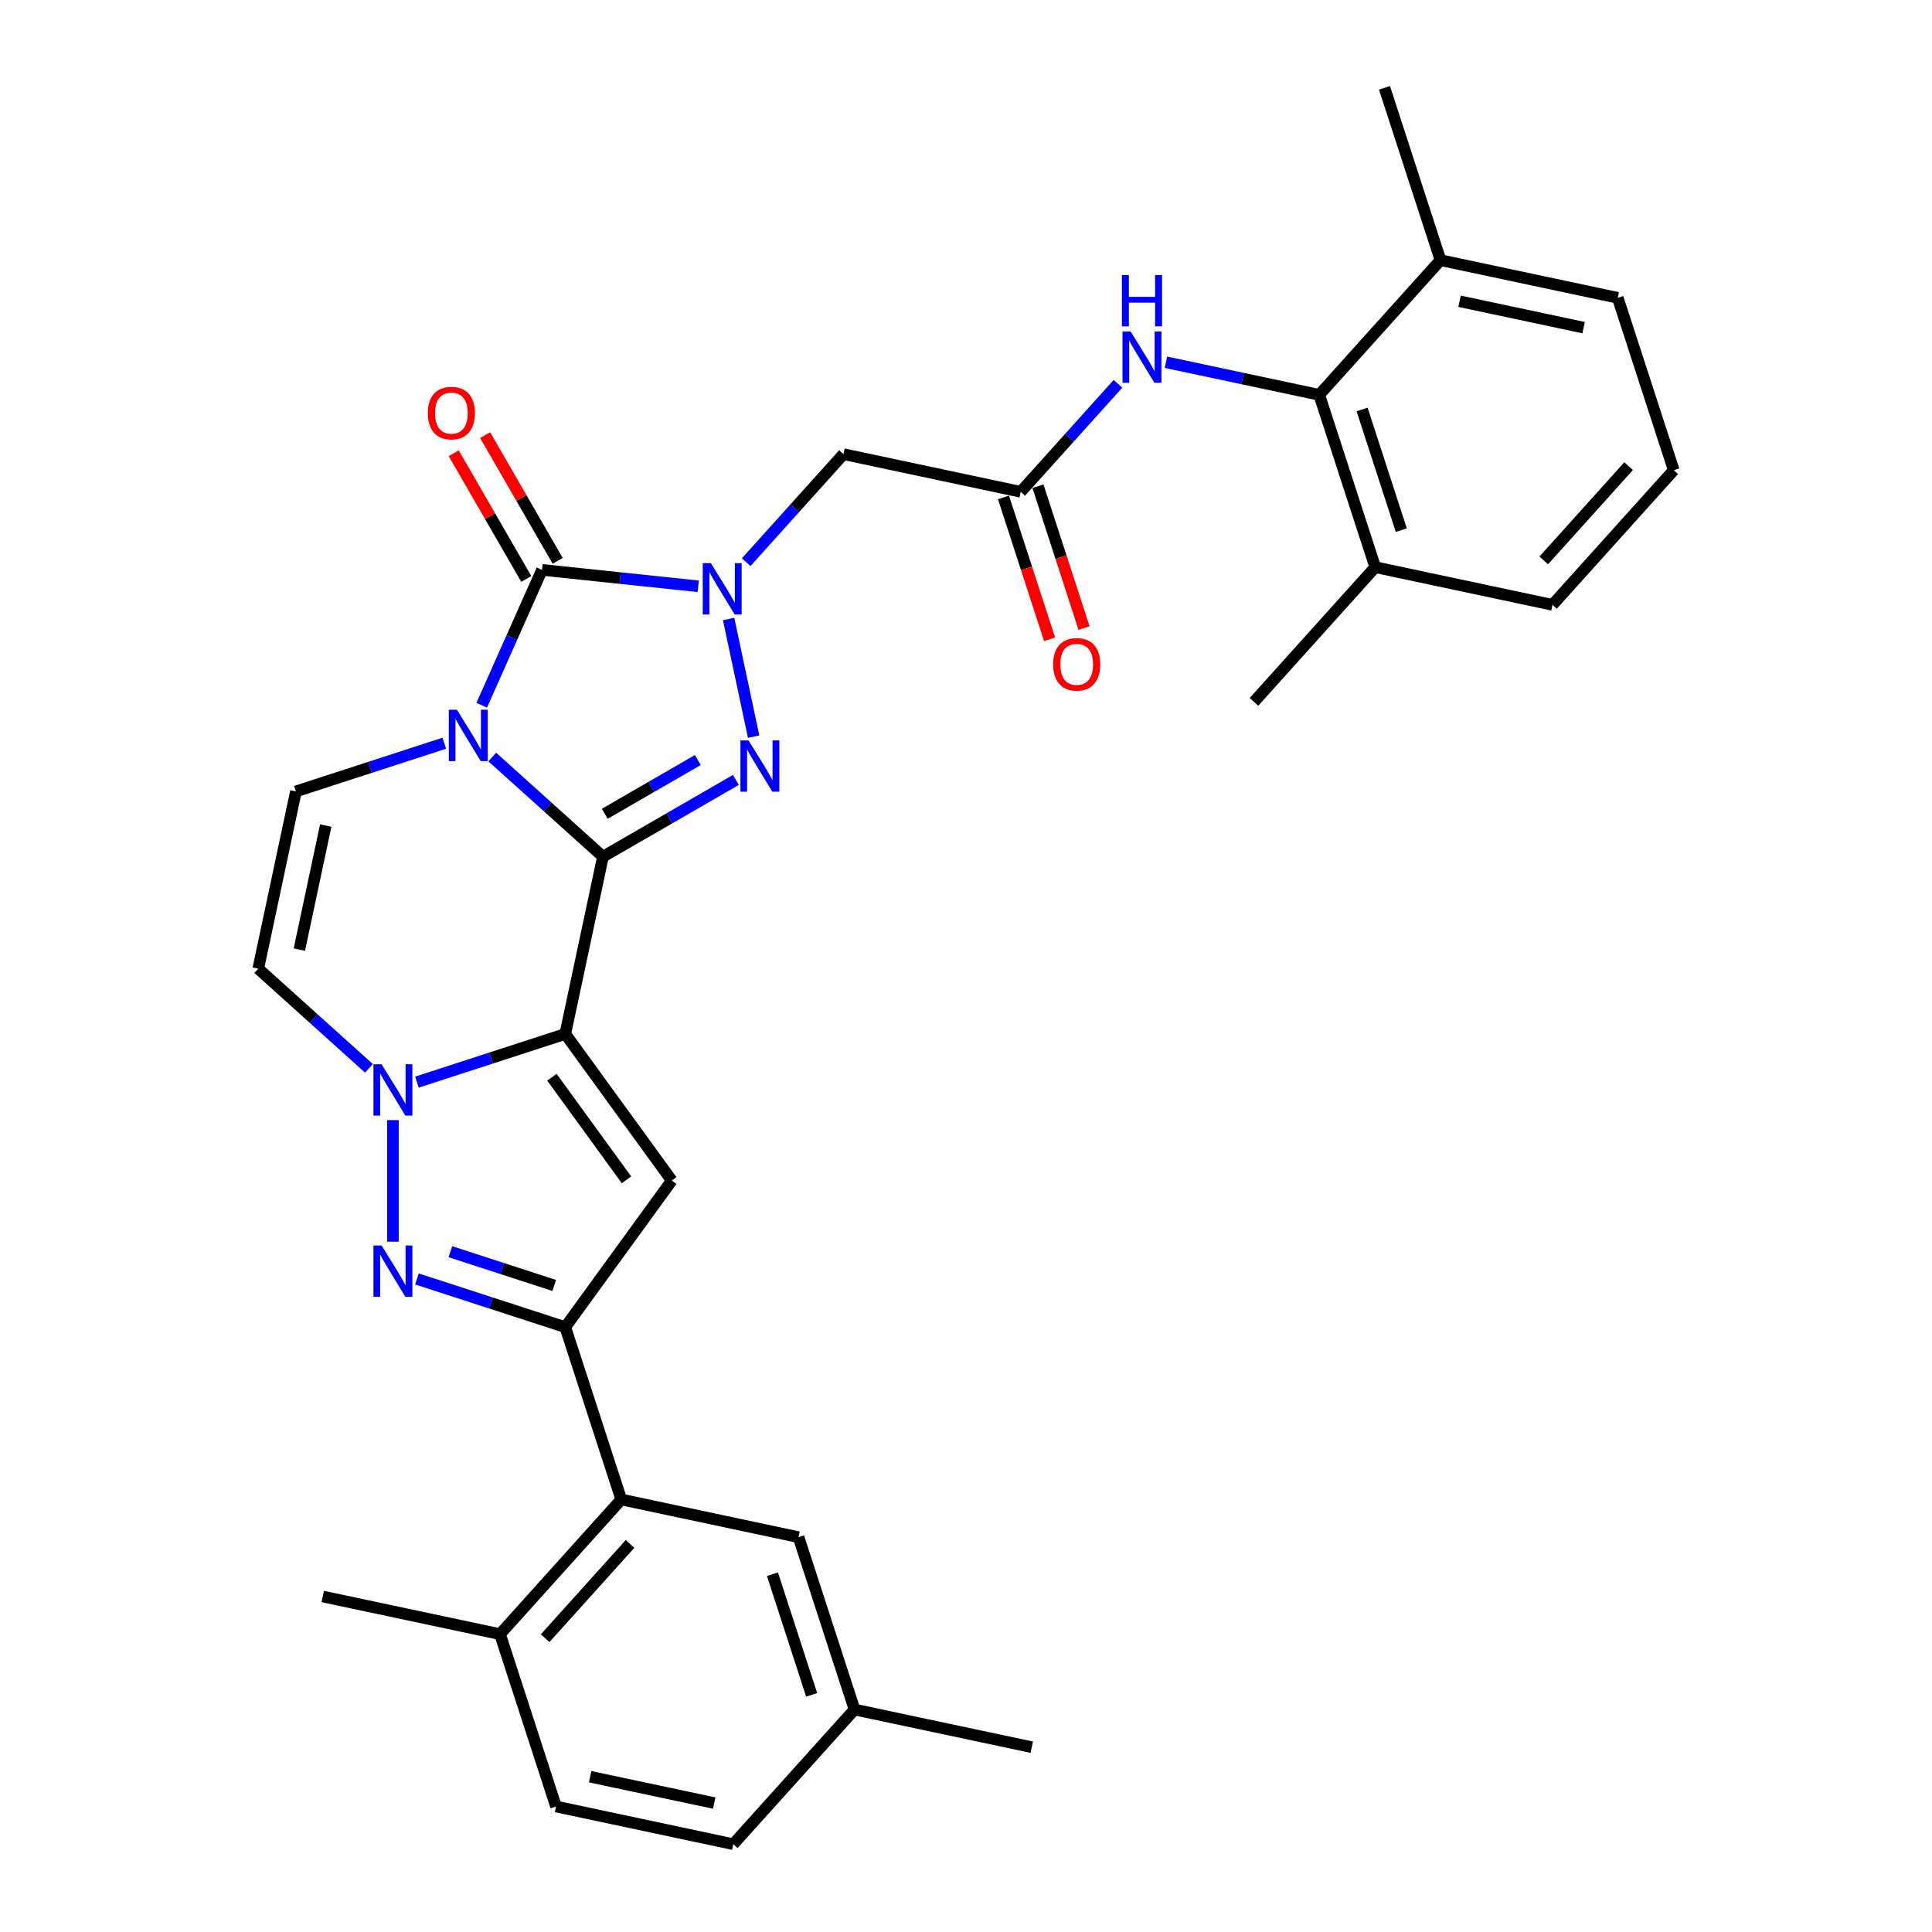 <?xml version='1.0' encoding='iso-8859-1'?>
<svg version='1.1' baseProfile='full'
              xmlns='http://www.w3.org/2000/svg'
                      xmlns:rdkit='http://www.rdkit.org/xml'
                      xmlns:xlink='http://www.w3.org/1999/xlink'
                  xml:space='preserve'
width='1000px' height='1000px' viewBox='0 0 1000 1000'>
<!-- END OF HEADER -->
<rect style='opacity:1.0;fill:#FFFFFF;stroke:none' width='1000' height='1000' x='0' y='0'> </rect>
<path class='bond-0' d='M 312.086,443.416 L 283.443,417.625' style='fill:none;fill-rule:evenodd;stroke:#000000;stroke-width:6px;stroke-linecap:butt;stroke-linejoin:miter;stroke-opacity:1' />
<path class='bond-0' d='M 283.443,417.625 L 254.8,391.835' style='fill:none;fill-rule:evenodd;stroke:#0000FF;stroke-width:6px;stroke-linecap:butt;stroke-linejoin:miter;stroke-opacity:1' />
<path class='bond-1' d='M 312.086,443.416 L 292.584,535.162' style='fill:none;fill-rule:evenodd;stroke:#000000;stroke-width:6px;stroke-linecap:butt;stroke-linejoin:miter;stroke-opacity:1' />
<path class='bond-3' d='M 312.086,443.416 L 346.491,423.551' style='fill:none;fill-rule:evenodd;stroke:#000000;stroke-width:6px;stroke-linecap:butt;stroke-linejoin:miter;stroke-opacity:1' />
<path class='bond-3' d='M 346.491,423.551 L 380.897,403.687' style='fill:none;fill-rule:evenodd;stroke:#0000FF;stroke-width:6px;stroke-linecap:butt;stroke-linejoin:miter;stroke-opacity:1' />
<path class='bond-3' d='M 313.028,421.21 L 337.112,407.305' style='fill:none;fill-rule:evenodd;stroke:#000000;stroke-width:6px;stroke-linecap:butt;stroke-linejoin:miter;stroke-opacity:1' />
<path class='bond-3' d='M 337.112,407.305 L 361.196,393.401' style='fill:none;fill-rule:evenodd;stroke:#0000FF;stroke-width:6px;stroke-linecap:butt;stroke-linejoin:miter;stroke-opacity:1' />
<path class='bond-4' d='M 249.339,365.027 L 264.935,329.997' style='fill:none;fill-rule:evenodd;stroke:#0000FF;stroke-width:6px;stroke-linecap:butt;stroke-linejoin:miter;stroke-opacity:1' />
<path class='bond-4' d='M 264.935,329.997 L 280.532,294.966' style='fill:none;fill-rule:evenodd;stroke:#000000;stroke-width:6px;stroke-linecap:butt;stroke-linejoin:miter;stroke-opacity:1' />
<path class='bond-9' d='M 229.963,384.689 L 191.569,397.163' style='fill:none;fill-rule:evenodd;stroke:#0000FF;stroke-width:6px;stroke-linecap:butt;stroke-linejoin:miter;stroke-opacity:1' />
<path class='bond-9' d='M 191.569,397.163 L 153.176,409.638' style='fill:none;fill-rule:evenodd;stroke:#000000;stroke-width:6px;stroke-linecap:butt;stroke-linejoin:miter;stroke-opacity:1' />
<path class='bond-5' d='M 292.584,535.162 L 254.191,547.637' style='fill:none;fill-rule:evenodd;stroke:#000000;stroke-width:6px;stroke-linecap:butt;stroke-linejoin:miter;stroke-opacity:1' />
<path class='bond-5' d='M 254.191,547.637 L 215.797,560.112' style='fill:none;fill-rule:evenodd;stroke:#0000FF;stroke-width:6px;stroke-linecap:butt;stroke-linejoin:miter;stroke-opacity:1' />
<path class='bond-6' d='M 292.584,535.162 L 347.717,611.045' style='fill:none;fill-rule:evenodd;stroke:#000000;stroke-width:6px;stroke-linecap:butt;stroke-linejoin:miter;stroke-opacity:1' />
<path class='bond-6' d='M 285.678,557.571 L 324.27,610.689' style='fill:none;fill-rule:evenodd;stroke:#000000;stroke-width:6px;stroke-linecap:butt;stroke-linejoin:miter;stroke-opacity:1' />
<path class='bond-2' d='M 377.136,320.397 L 390.079,381.29' style='fill:none;fill-rule:evenodd;stroke:#0000FF;stroke-width:6px;stroke-linecap:butt;stroke-linejoin:miter;stroke-opacity:1' />
<path class='bond-11' d='M 386.233,290.978 L 411.405,263.022' style='fill:none;fill-rule:evenodd;stroke:#0000FF;stroke-width:6px;stroke-linecap:butt;stroke-linejoin:miter;stroke-opacity:1' />
<path class='bond-11' d='M 411.405,263.022 L 436.577,235.066' style='fill:none;fill-rule:evenodd;stroke:#000000;stroke-width:6px;stroke-linecap:butt;stroke-linejoin:miter;stroke-opacity:1' />
<path class='bond-32' d='M 361.396,303.465 L 320.964,299.216' style='fill:none;fill-rule:evenodd;stroke:#0000FF;stroke-width:6px;stroke-linecap:butt;stroke-linejoin:miter;stroke-opacity:1' />
<path class='bond-32' d='M 320.964,299.216 L 280.532,294.966' style='fill:none;fill-rule:evenodd;stroke:#000000;stroke-width:6px;stroke-linecap:butt;stroke-linejoin:miter;stroke-opacity:1' />
<path class='bond-16' d='M 288.655,290.276 L 269.879,257.756' style='fill:none;fill-rule:evenodd;stroke:#000000;stroke-width:6px;stroke-linecap:butt;stroke-linejoin:miter;stroke-opacity:1' />
<path class='bond-16' d='M 269.879,257.756 L 251.103,225.236' style='fill:none;fill-rule:evenodd;stroke:#FF0000;stroke-width:6px;stroke-linecap:butt;stroke-linejoin:miter;stroke-opacity:1' />
<path class='bond-16' d='M 272.409,299.656 L 253.633,267.136' style='fill:none;fill-rule:evenodd;stroke:#000000;stroke-width:6px;stroke-linecap:butt;stroke-linejoin:miter;stroke-opacity:1' />
<path class='bond-16' d='M 253.633,267.136 L 234.857,234.615' style='fill:none;fill-rule:evenodd;stroke:#FF0000;stroke-width:6px;stroke-linecap:butt;stroke-linejoin:miter;stroke-opacity:1' />
<path class='bond-7' d='M 203.379,579.774 L 203.379,642.708' style='fill:none;fill-rule:evenodd;stroke:#0000FF;stroke-width:6px;stroke-linecap:butt;stroke-linejoin:miter;stroke-opacity:1' />
<path class='bond-10' d='M 190.96,552.965 L 162.317,527.175' style='fill:none;fill-rule:evenodd;stroke:#0000FF;stroke-width:6px;stroke-linecap:butt;stroke-linejoin:miter;stroke-opacity:1' />
<path class='bond-10' d='M 162.317,527.175 L 133.674,501.385' style='fill:none;fill-rule:evenodd;stroke:#000000;stroke-width:6px;stroke-linecap:butt;stroke-linejoin:miter;stroke-opacity:1' />
<path class='bond-8' d='M 347.717,611.045 L 292.584,686.928' style='fill:none;fill-rule:evenodd;stroke:#000000;stroke-width:6px;stroke-linecap:butt;stroke-linejoin:miter;stroke-opacity:1' />
<path class='bond-33' d='M 215.797,661.979 L 254.191,674.453' style='fill:none;fill-rule:evenodd;stroke:#0000FF;stroke-width:6px;stroke-linecap:butt;stroke-linejoin:miter;stroke-opacity:1' />
<path class='bond-33' d='M 254.191,674.453 L 292.584,686.928' style='fill:none;fill-rule:evenodd;stroke:#000000;stroke-width:6px;stroke-linecap:butt;stroke-linejoin:miter;stroke-opacity:1' />
<path class='bond-33' d='M 233.112,647.88 L 259.988,656.612' style='fill:none;fill-rule:evenodd;stroke:#0000FF;stroke-width:6px;stroke-linecap:butt;stroke-linejoin:miter;stroke-opacity:1' />
<path class='bond-33' d='M 259.988,656.612 L 286.863,665.345' style='fill:none;fill-rule:evenodd;stroke:#000000;stroke-width:6px;stroke-linecap:butt;stroke-linejoin:miter;stroke-opacity:1' />
<path class='bond-12' d='M 292.584,686.928 L 321.569,776.134' style='fill:none;fill-rule:evenodd;stroke:#000000;stroke-width:6px;stroke-linecap:butt;stroke-linejoin:miter;stroke-opacity:1' />
<path class='bond-34' d='M 153.176,409.638 L 133.674,501.385' style='fill:none;fill-rule:evenodd;stroke:#000000;stroke-width:6px;stroke-linecap:butt;stroke-linejoin:miter;stroke-opacity:1' />
<path class='bond-34' d='M 168.6,427.301 L 154.949,491.523' style='fill:none;fill-rule:evenodd;stroke:#000000;stroke-width:6px;stroke-linecap:butt;stroke-linejoin:miter;stroke-opacity:1' />
<path class='bond-13' d='M 436.577,235.066 L 528.323,254.568' style='fill:none;fill-rule:evenodd;stroke:#000000;stroke-width:6px;stroke-linecap:butt;stroke-linejoin:miter;stroke-opacity:1' />
<path class='bond-17' d='M 321.569,776.134 L 258.807,845.838' style='fill:none;fill-rule:evenodd;stroke:#000000;stroke-width:6px;stroke-linecap:butt;stroke-linejoin:miter;stroke-opacity:1' />
<path class='bond-17' d='M 326.096,799.142 L 282.162,847.935' style='fill:none;fill-rule:evenodd;stroke:#000000;stroke-width:6px;stroke-linecap:butt;stroke-linejoin:miter;stroke-opacity:1' />
<path class='bond-18' d='M 321.569,776.134 L 413.316,795.635' style='fill:none;fill-rule:evenodd;stroke:#000000;stroke-width:6px;stroke-linecap:butt;stroke-linejoin:miter;stroke-opacity:1' />
<path class='bond-15' d='M 528.323,254.568 L 553.495,226.612' style='fill:none;fill-rule:evenodd;stroke:#000000;stroke-width:6px;stroke-linecap:butt;stroke-linejoin:miter;stroke-opacity:1' />
<path class='bond-15' d='M 553.495,226.612 L 578.667,198.656' style='fill:none;fill-rule:evenodd;stroke:#0000FF;stroke-width:6px;stroke-linecap:butt;stroke-linejoin:miter;stroke-opacity:1' />
<path class='bond-19' d='M 519.403,257.466 L 531.332,294.181' style='fill:none;fill-rule:evenodd;stroke:#000000;stroke-width:6px;stroke-linecap:butt;stroke-linejoin:miter;stroke-opacity:1' />
<path class='bond-19' d='M 531.332,294.181 L 543.261,330.895' style='fill:none;fill-rule:evenodd;stroke:#FF0000;stroke-width:6px;stroke-linecap:butt;stroke-linejoin:miter;stroke-opacity:1' />
<path class='bond-19' d='M 537.244,251.669 L 549.173,288.384' style='fill:none;fill-rule:evenodd;stroke:#000000;stroke-width:6px;stroke-linecap:butt;stroke-linejoin:miter;stroke-opacity:1' />
<path class='bond-19' d='M 549.173,288.384 L 561.102,325.098' style='fill:none;fill-rule:evenodd;stroke:#FF0000;stroke-width:6px;stroke-linecap:butt;stroke-linejoin:miter;stroke-opacity:1' />
<path class='bond-14' d='M 682.832,204.365 L 643.168,195.934' style='fill:none;fill-rule:evenodd;stroke:#000000;stroke-width:6px;stroke-linecap:butt;stroke-linejoin:miter;stroke-opacity:1' />
<path class='bond-14' d='M 643.168,195.934 L 603.504,187.503' style='fill:none;fill-rule:evenodd;stroke:#0000FF;stroke-width:6px;stroke-linecap:butt;stroke-linejoin:miter;stroke-opacity:1' />
<path class='bond-20' d='M 682.832,204.365 L 711.817,293.57' style='fill:none;fill-rule:evenodd;stroke:#000000;stroke-width:6px;stroke-linecap:butt;stroke-linejoin:miter;stroke-opacity:1' />
<path class='bond-20' d='M 705.021,211.949 L 725.31,274.393' style='fill:none;fill-rule:evenodd;stroke:#000000;stroke-width:6px;stroke-linecap:butt;stroke-linejoin:miter;stroke-opacity:1' />
<path class='bond-21' d='M 682.832,204.365 L 745.594,134.66' style='fill:none;fill-rule:evenodd;stroke:#000000;stroke-width:6px;stroke-linecap:butt;stroke-linejoin:miter;stroke-opacity:1' />
<path class='bond-22' d='M 258.807,845.838 L 287.792,935.044' style='fill:none;fill-rule:evenodd;stroke:#000000;stroke-width:6px;stroke-linecap:butt;stroke-linejoin:miter;stroke-opacity:1' />
<path class='bond-28' d='M 258.807,845.838 L 167.06,826.337' style='fill:none;fill-rule:evenodd;stroke:#000000;stroke-width:6px;stroke-linecap:butt;stroke-linejoin:miter;stroke-opacity:1' />
<path class='bond-23' d='M 413.316,795.635 L 442.301,884.841' style='fill:none;fill-rule:evenodd;stroke:#000000;stroke-width:6px;stroke-linecap:butt;stroke-linejoin:miter;stroke-opacity:1' />
<path class='bond-23' d='M 399.822,814.813 L 420.112,877.257' style='fill:none;fill-rule:evenodd;stroke:#000000;stroke-width:6px;stroke-linecap:butt;stroke-linejoin:miter;stroke-opacity:1' />
<path class='bond-26' d='M 711.817,293.57 L 803.564,313.072' style='fill:none;fill-rule:evenodd;stroke:#000000;stroke-width:6px;stroke-linecap:butt;stroke-linejoin:miter;stroke-opacity:1' />
<path class='bond-29' d='M 711.817,293.57 L 649.055,363.275' style='fill:none;fill-rule:evenodd;stroke:#000000;stroke-width:6px;stroke-linecap:butt;stroke-linejoin:miter;stroke-opacity:1' />
<path class='bond-27' d='M 745.594,134.66 L 837.341,154.162' style='fill:none;fill-rule:evenodd;stroke:#000000;stroke-width:6px;stroke-linecap:butt;stroke-linejoin:miter;stroke-opacity:1' />
<path class='bond-27' d='M 755.456,155.935 L 819.679,169.586' style='fill:none;fill-rule:evenodd;stroke:#000000;stroke-width:6px;stroke-linecap:butt;stroke-linejoin:miter;stroke-opacity:1' />
<path class='bond-30' d='M 745.594,134.66 L 716.61,45.455' style='fill:none;fill-rule:evenodd;stroke:#000000;stroke-width:6px;stroke-linecap:butt;stroke-linejoin:miter;stroke-opacity:1' />
<path class='bond-35' d='M 287.792,935.044 L 379.538,954.545' style='fill:none;fill-rule:evenodd;stroke:#000000;stroke-width:6px;stroke-linecap:butt;stroke-linejoin:miter;stroke-opacity:1' />
<path class='bond-35' d='M 305.454,919.62 L 369.677,933.271' style='fill:none;fill-rule:evenodd;stroke:#000000;stroke-width:6px;stroke-linecap:butt;stroke-linejoin:miter;stroke-opacity:1' />
<path class='bond-24' d='M 442.301,884.841 L 379.538,954.545' style='fill:none;fill-rule:evenodd;stroke:#000000;stroke-width:6px;stroke-linecap:butt;stroke-linejoin:miter;stroke-opacity:1' />
<path class='bond-31' d='M 442.301,884.841 L 534.047,904.342' style='fill:none;fill-rule:evenodd;stroke:#000000;stroke-width:6px;stroke-linecap:butt;stroke-linejoin:miter;stroke-opacity:1' />
<path class='bond-25' d='M 866.326,243.367 L 837.341,154.162' style='fill:none;fill-rule:evenodd;stroke:#000000;stroke-width:6px;stroke-linecap:butt;stroke-linejoin:miter;stroke-opacity:1' />
<path class='bond-36' d='M 866.326,243.367 L 803.564,313.072' style='fill:none;fill-rule:evenodd;stroke:#000000;stroke-width:6px;stroke-linecap:butt;stroke-linejoin:miter;stroke-opacity:1' />
<path class='bond-36' d='M 842.971,241.271 L 799.037,290.064' style='fill:none;fill-rule:evenodd;stroke:#000000;stroke-width:6px;stroke-linecap:butt;stroke-linejoin:miter;stroke-opacity:1' />
<path  class='atom-1' d='M 236.51 367.372
L 245.214 381.441
Q 246.077 382.83, 247.465 385.343
Q 248.853 387.857, 248.928 388.007
L 248.928 367.372
L 252.455 367.372
L 252.455 393.935
L 248.816 393.935
L 239.474 378.552
Q 238.386 376.752, 237.223 374.688
Q 236.097 372.625, 235.759 371.987
L 235.759 393.935
L 232.308 393.935
L 232.308 367.372
L 236.51 367.372
' fill='#0000FF'/>
<path  class='atom-3' d='M 367.943 291.489
L 376.647 305.558
Q 377.51 306.947, 378.898 309.46
Q 380.286 311.974, 380.361 312.124
L 380.361 291.489
L 383.888 291.489
L 383.888 318.052
L 380.249 318.052
L 370.907 302.67
Q 369.819 300.869, 368.656 298.805
Q 367.53 296.742, 367.192 296.104
L 367.192 318.052
L 363.741 318.052
L 363.741 291.489
L 367.943 291.489
' fill='#0000FF'/>
<path  class='atom-4' d='M 387.444 383.236
L 396.148 397.305
Q 397.011 398.693, 398.4 401.207
Q 399.788 403.721, 399.863 403.871
L 399.863 383.236
L 403.39 383.236
L 403.39 409.799
L 399.75 409.799
L 390.408 394.416
Q 389.32 392.615, 388.157 390.552
Q 387.031 388.488, 386.694 387.851
L 386.694 409.799
L 383.242 409.799
L 383.242 383.236
L 387.444 383.236
' fill='#0000FF'/>
<path  class='atom-6' d='M 197.507 550.866
L 206.211 564.935
Q 207.074 566.323, 208.462 568.837
Q 209.851 571.351, 209.926 571.501
L 209.926 550.866
L 213.452 550.866
L 213.452 577.429
L 209.813 577.429
L 200.471 562.046
Q 199.383 560.245, 198.22 558.182
Q 197.094 556.118, 196.757 555.48
L 196.757 577.429
L 193.305 577.429
L 193.305 550.866
L 197.507 550.866
' fill='#0000FF'/>
<path  class='atom-8' d='M 197.507 644.662
L 206.211 658.731
Q 207.074 660.12, 208.462 662.633
Q 209.851 665.147, 209.926 665.297
L 209.926 644.662
L 213.452 644.662
L 213.452 671.225
L 209.813 671.225
L 200.471 655.843
Q 199.383 654.042, 198.22 651.978
Q 197.094 649.915, 196.757 649.277
L 196.757 671.225
L 193.305 671.225
L 193.305 644.662
L 197.507 644.662
' fill='#0000FF'/>
<path  class='atom-16' d='M 585.214 171.582
L 593.918 185.651
Q 594.781 187.039, 596.169 189.553
Q 597.557 192.067, 597.632 192.217
L 597.632 171.582
L 601.159 171.582
L 601.159 198.145
L 597.52 198.145
L 588.178 182.762
Q 587.09 180.961, 585.927 178.898
Q 584.801 176.834, 584.463 176.196
L 584.463 198.145
L 581.012 198.145
L 581.012 171.582
L 585.214 171.582
' fill='#0000FF'/>
<path  class='atom-16' d='M 580.693 142.362
L 584.295 142.362
L 584.295 153.655
L 597.876 153.655
L 597.876 142.362
L 601.478 142.362
L 601.478 168.925
L 597.876 168.925
L 597.876 156.657
L 584.295 156.657
L 584.295 168.925
L 580.693 168.925
L 580.693 142.362
' fill='#0000FF'/>
<path  class='atom-17' d='M 221.44 213.811
Q 221.44 207.433, 224.592 203.869
Q 227.743 200.304, 233.634 200.304
Q 239.524 200.304, 242.676 203.869
Q 245.827 207.433, 245.827 213.811
Q 245.827 220.264, 242.638 223.941
Q 239.449 227.58, 233.634 227.58
Q 227.781 227.58, 224.592 223.941
Q 221.44 220.302, 221.44 213.811
M 233.634 224.579
Q 237.686 224.579, 239.862 221.878
Q 242.075 219.139, 242.075 213.811
Q 242.075 208.596, 239.862 205.97
Q 237.686 203.306, 233.634 203.306
Q 229.582 203.306, 227.368 205.932
Q 225.192 208.559, 225.192 213.811
Q 225.192 219.176, 227.368 221.878
Q 229.582 224.579, 233.634 224.579
' fill='#FF0000'/>
<path  class='atom-20' d='M 545.114 343.848
Q 545.114 337.47, 548.266 333.906
Q 551.418 330.342, 557.308 330.342
Q 563.198 330.342, 566.35 333.906
Q 569.502 337.47, 569.502 343.848
Q 569.502 350.302, 566.312 353.978
Q 563.123 357.618, 557.308 357.618
Q 551.455 357.618, 548.266 353.978
Q 545.114 350.339, 545.114 343.848
M 557.308 354.616
Q 561.36 354.616, 563.536 351.915
Q 565.75 349.176, 565.75 343.848
Q 565.75 338.633, 563.536 336.007
Q 561.36 333.343, 557.308 333.343
Q 553.256 333.343, 551.042 335.969
Q 548.866 338.596, 548.866 343.848
Q 548.866 349.214, 551.042 351.915
Q 553.256 354.616, 557.308 354.616
' fill='#FF0000'/>
</svg>
